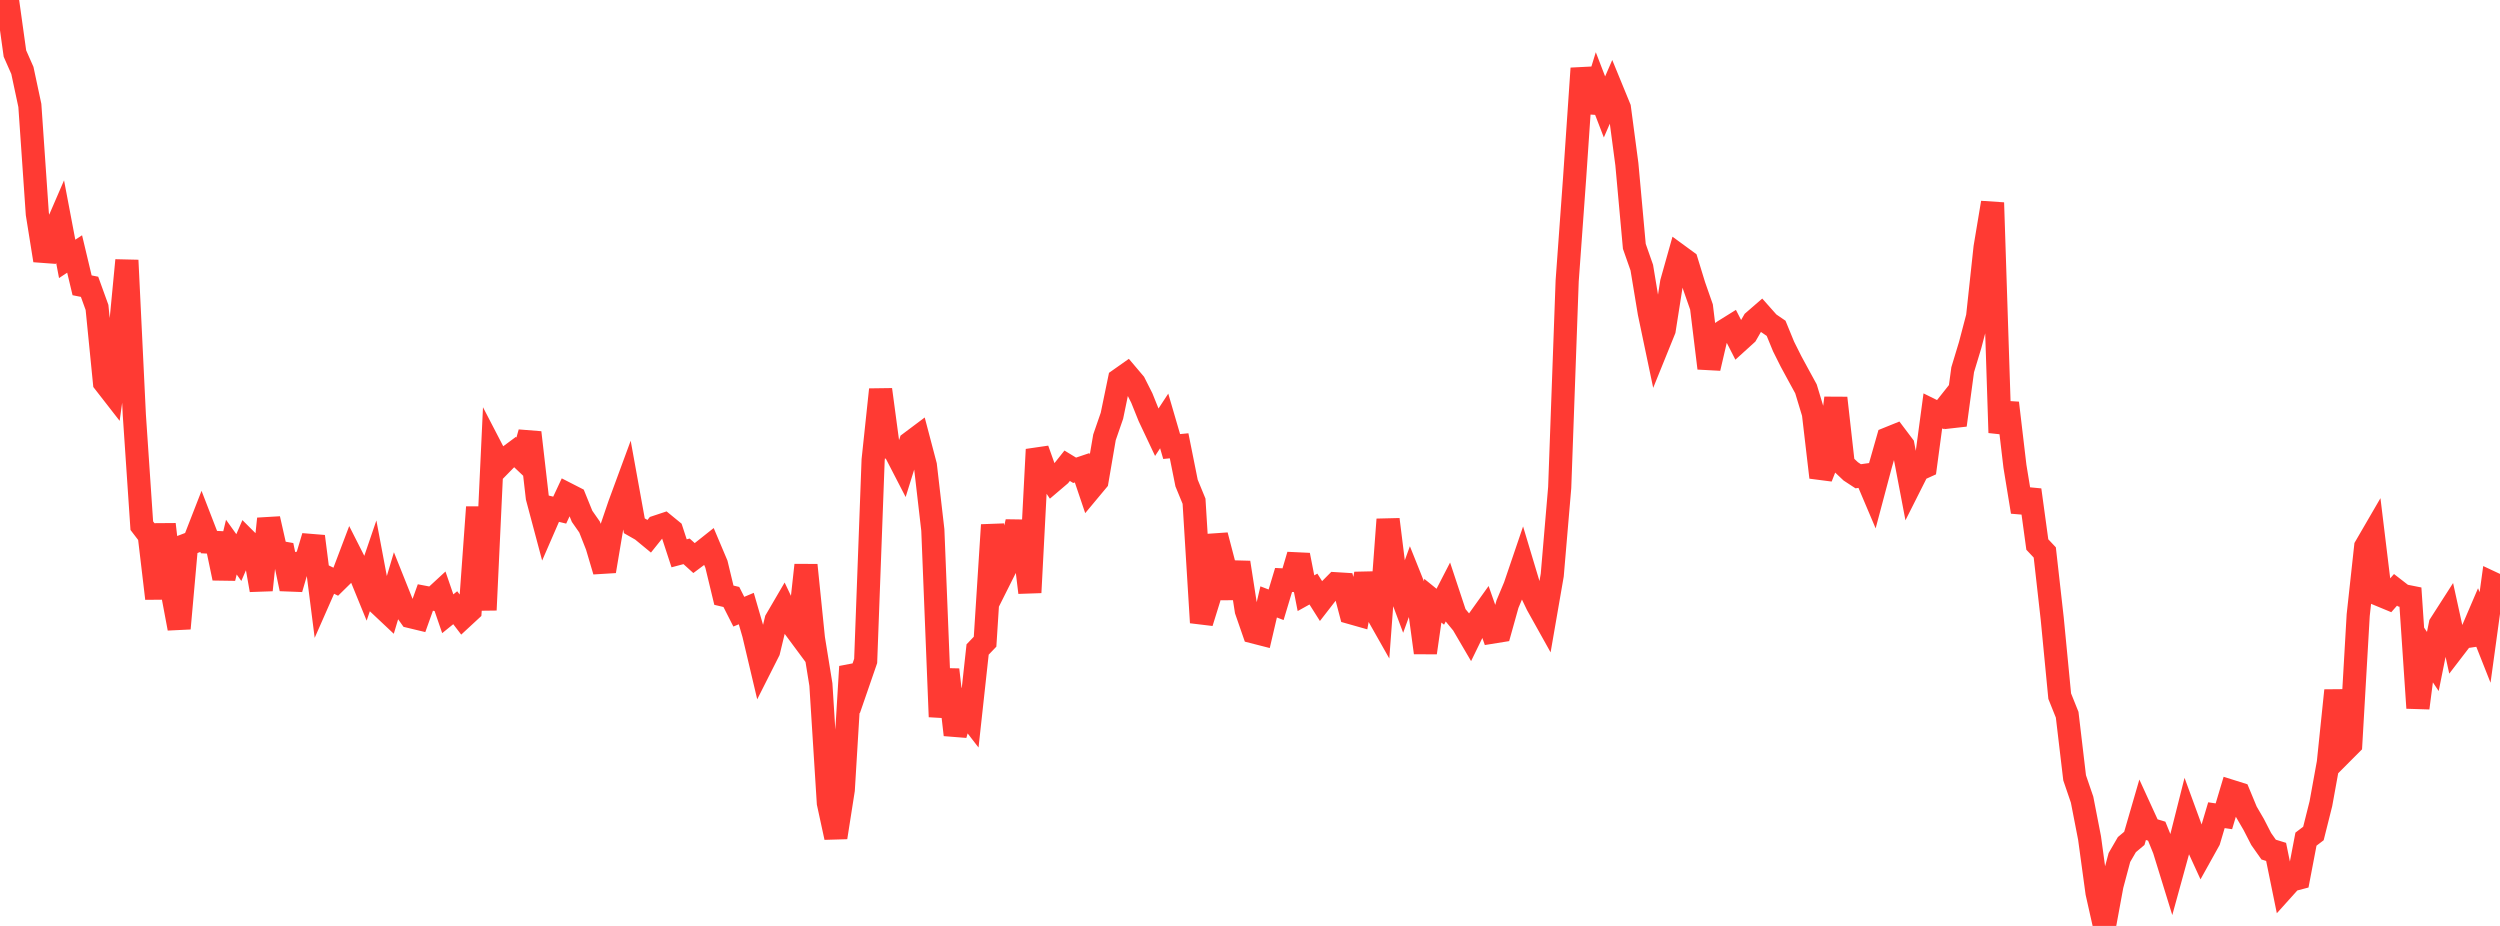 <?xml version="1.0" standalone="no"?>
<!DOCTYPE svg PUBLIC "-//W3C//DTD SVG 1.1//EN" "http://www.w3.org/Graphics/SVG/1.1/DTD/svg11.dtd">

<svg width="135" height="50" viewBox="0 0 135 50" preserveAspectRatio="none" 
  xmlns="http://www.w3.org/2000/svg"
  xmlns:xlink="http://www.w3.org/1999/xlink">


<polyline points="0.0, 1.276 0.403, 0.0 0.806, 2.892 1.209, 3.805 1.612, 5.694 2.015, 11.547 2.418, 14.062 2.821, 12.788 3.224, 11.856 3.627, 13.979 4.03, 13.715 4.433, 15.407 4.836, 15.487 5.239, 16.601 5.642, 20.656 6.045, 21.174 6.448, 18.265 6.851, 14.056 7.254, 22.404 7.657, 28.387 8.06, 28.913 8.463, 32.318 8.866, 28.315 9.269, 31.792 9.672, 33.936 10.075, 29.42 10.478, 29.266 10.881, 28.231 11.284, 29.273 11.687, 29.293 12.09, 31.221 12.493, 29.545 12.896, 30.109 13.299, 29.177 13.701, 29.578 14.104, 31.863 14.507, 28.015 14.91, 29.796 15.313, 29.867 15.716, 31.797 16.119, 30.411 16.522, 30.319 16.925, 28.967 17.328, 32.132 17.731, 31.217 18.134, 31.414 18.537, 31.018 18.94, 29.953 19.343, 30.747 19.746, 31.734 20.149, 30.553 20.552, 32.696 20.955, 33.075 21.358, 31.721 21.761, 32.729 22.164, 33.297 22.567, 33.394 22.97, 32.265 23.373, 32.342 23.776, 31.97 24.179, 33.143 24.582, 32.817 24.985, 33.344 25.388, 32.971 25.791, 27.388 26.194, 32.94 26.597, 24.342 27.0, 25.119 27.403, 24.707 27.806, 24.408 28.209, 24.79 28.612, 23.357 29.015, 26.864 29.418, 28.376 29.821, 27.449 30.224, 27.547 30.627, 26.683 31.03, 26.889 31.433, 27.882 31.836, 28.459 32.239, 29.483 32.642, 30.843 33.045, 28.446 33.448, 27.263 33.851, 26.168 34.254, 28.392 34.657, 28.622 35.06, 28.954 35.463, 28.451 35.866, 28.317 36.269, 28.647 36.672, 29.879 37.075, 29.772 37.478, 30.136 37.881, 29.835 38.284, 29.515 38.687, 30.468 39.09, 32.141 39.493, 32.236 39.896, 33.032 40.299, 32.862 40.701, 34.248 41.104, 35.953 41.507, 35.155 41.91, 33.483 42.313, 32.793 42.716, 33.642 43.119, 34.186 43.522, 30.516 43.925, 34.473 44.328, 36.967 44.731, 43.362 45.134, 45.22 45.537, 42.65 45.94, 35.999 46.343, 36.859 46.746, 35.691 47.149, 24.836 47.552, 21.038 47.955, 24.042 48.358, 24.419 48.761, 25.199 49.164, 23.903 49.567, 23.601 49.97, 25.132 50.373, 28.62 50.776, 38.706 51.179, 36.164 51.582, 39.68 51.985, 38.235 52.388, 38.757 52.791, 35.073 53.194, 34.652 53.597, 28.348 54.0, 31.248 54.403, 30.444 54.806, 28.671 55.209, 28.677 55.612, 31.996 56.015, 24.274 56.418, 25.404 56.821, 26 57.224, 25.657 57.627, 25.15 58.03, 25.396 58.433, 25.26 58.836, 26.452 59.239, 25.968 59.642, 23.615 60.045, 22.449 60.448, 20.501 60.851, 20.217 61.254, 20.693 61.657, 21.491 62.06, 22.492 62.463, 23.346 62.866, 22.731 63.269, 24.112 63.672, 24.073 64.075, 26.085 64.478, 27.065 64.881, 33.618 65.284, 32.322 65.687, 28.908 66.09, 30.451 66.493, 32.28 66.896, 30.377 67.299, 32.967 67.701, 34.127 68.104, 34.23 68.507, 32.503 68.91, 32.658 69.313, 31.318 69.716, 31.338 70.119, 29.974 70.522, 32.033 70.925, 31.809 71.328, 32.447 71.731, 31.928 72.134, 31.522 72.537, 31.547 72.94, 33.082 73.343, 33.196 73.746, 30.985 74.149, 32.746 74.552, 33.458 74.955, 28.05 75.358, 31.286 75.761, 32.363 76.164, 31.25 76.567, 32.255 76.97, 35.246 77.373, 32.437 77.776, 32.764 78.179, 31.983 78.582, 33.199 78.985, 33.688 79.388, 34.377 79.791, 33.55 80.194, 32.986 80.597, 34.132 81.0, 34.067 81.403, 32.625 81.806, 31.663 82.209, 30.478 82.612, 31.82 83.015, 32.66 83.418, 33.382 83.821, 31.056 84.224, 26.324 84.627, 15.171 85.03, 9.603 85.433, 3.692 85.836, 6.038 86.239, 4.729 86.642, 5.775 87.045, 4.847 87.448, 5.829 87.851, 8.868 88.254, 13.303 88.657, 14.452 89.06, 16.887 89.463, 18.809 89.866, 17.814 90.269, 15.249 90.672, 13.817 91.075, 14.112 91.478, 15.425 91.881, 16.578 92.284, 19.882 92.687, 18.152 93.09, 17.874 93.493, 17.623 93.896, 18.412 94.299, 18.047 94.701, 17.349 95.104, 16.999 95.507, 17.453 95.91, 17.729 96.313, 18.711 96.716, 19.516 97.119, 20.259 97.522, 20.997 97.925, 22.328 98.328, 25.776 98.731, 24.749 99.134, 21.493 99.537, 25.073 99.94, 25.454 100.343, 25.718 100.746, 25.662 101.149, 26.612 101.552, 25.097 101.955, 23.684 102.358, 23.521 102.761, 24.055 103.164, 26.172 103.567, 25.372 103.97, 25.189 104.373, 22.188 104.776, 22.387 105.179, 21.879 105.582, 22.954 105.985, 19.964 106.388, 18.633 106.791, 17.099 107.194, 13.36 107.597, 10.946 108.0, 23.365 108.403, 21.762 108.806, 25.176 109.209, 27.64 109.612, 26.458 110.015, 29.404 110.418, 29.832 110.821, 33.415 111.224, 37.591 111.627, 38.596 112.03, 42.003 112.433, 43.182 112.836, 45.253 113.239, 48.207 113.642, 50.0 114.045, 47.814 114.448, 46.305 114.851, 45.61 115.254, 45.272 115.657, 43.883 116.06, 44.762 116.463, 44.883 116.866, 45.878 117.269, 47.184 117.672, 45.721 118.075, 44.122 118.478, 45.223 118.881, 46.102 119.284, 45.377 119.687, 44.021 120.09, 44.08 120.493, 42.733 120.896, 42.86 121.299, 43.832 121.701, 44.521 122.104, 45.305 122.507, 45.878 122.91, 46.002 123.313, 47.976 123.716, 47.528 124.119, 47.422 124.522, 45.314 124.925, 45.008 125.328, 43.401 125.731, 41.18 126.134, 37.287 126.537, 40.595 126.94, 40.191 127.343, 33.215 127.746, 29.521 128.149, 28.827 128.552, 32.143 128.955, 32.31 129.358, 31.851 129.761, 32.163 130.164, 32.243 130.567, 38.231 130.97, 35.118 131.373, 35.72 131.776, 33.718 132.179, 33.09 132.582, 34.93 132.985, 34.405 133.388, 34.345 133.791, 33.405 134.194, 34.424 134.597, 31.493 135.0, 31.682" fill="none" stroke="#ff3a33" stroke-width="1.25"/>

</svg>
